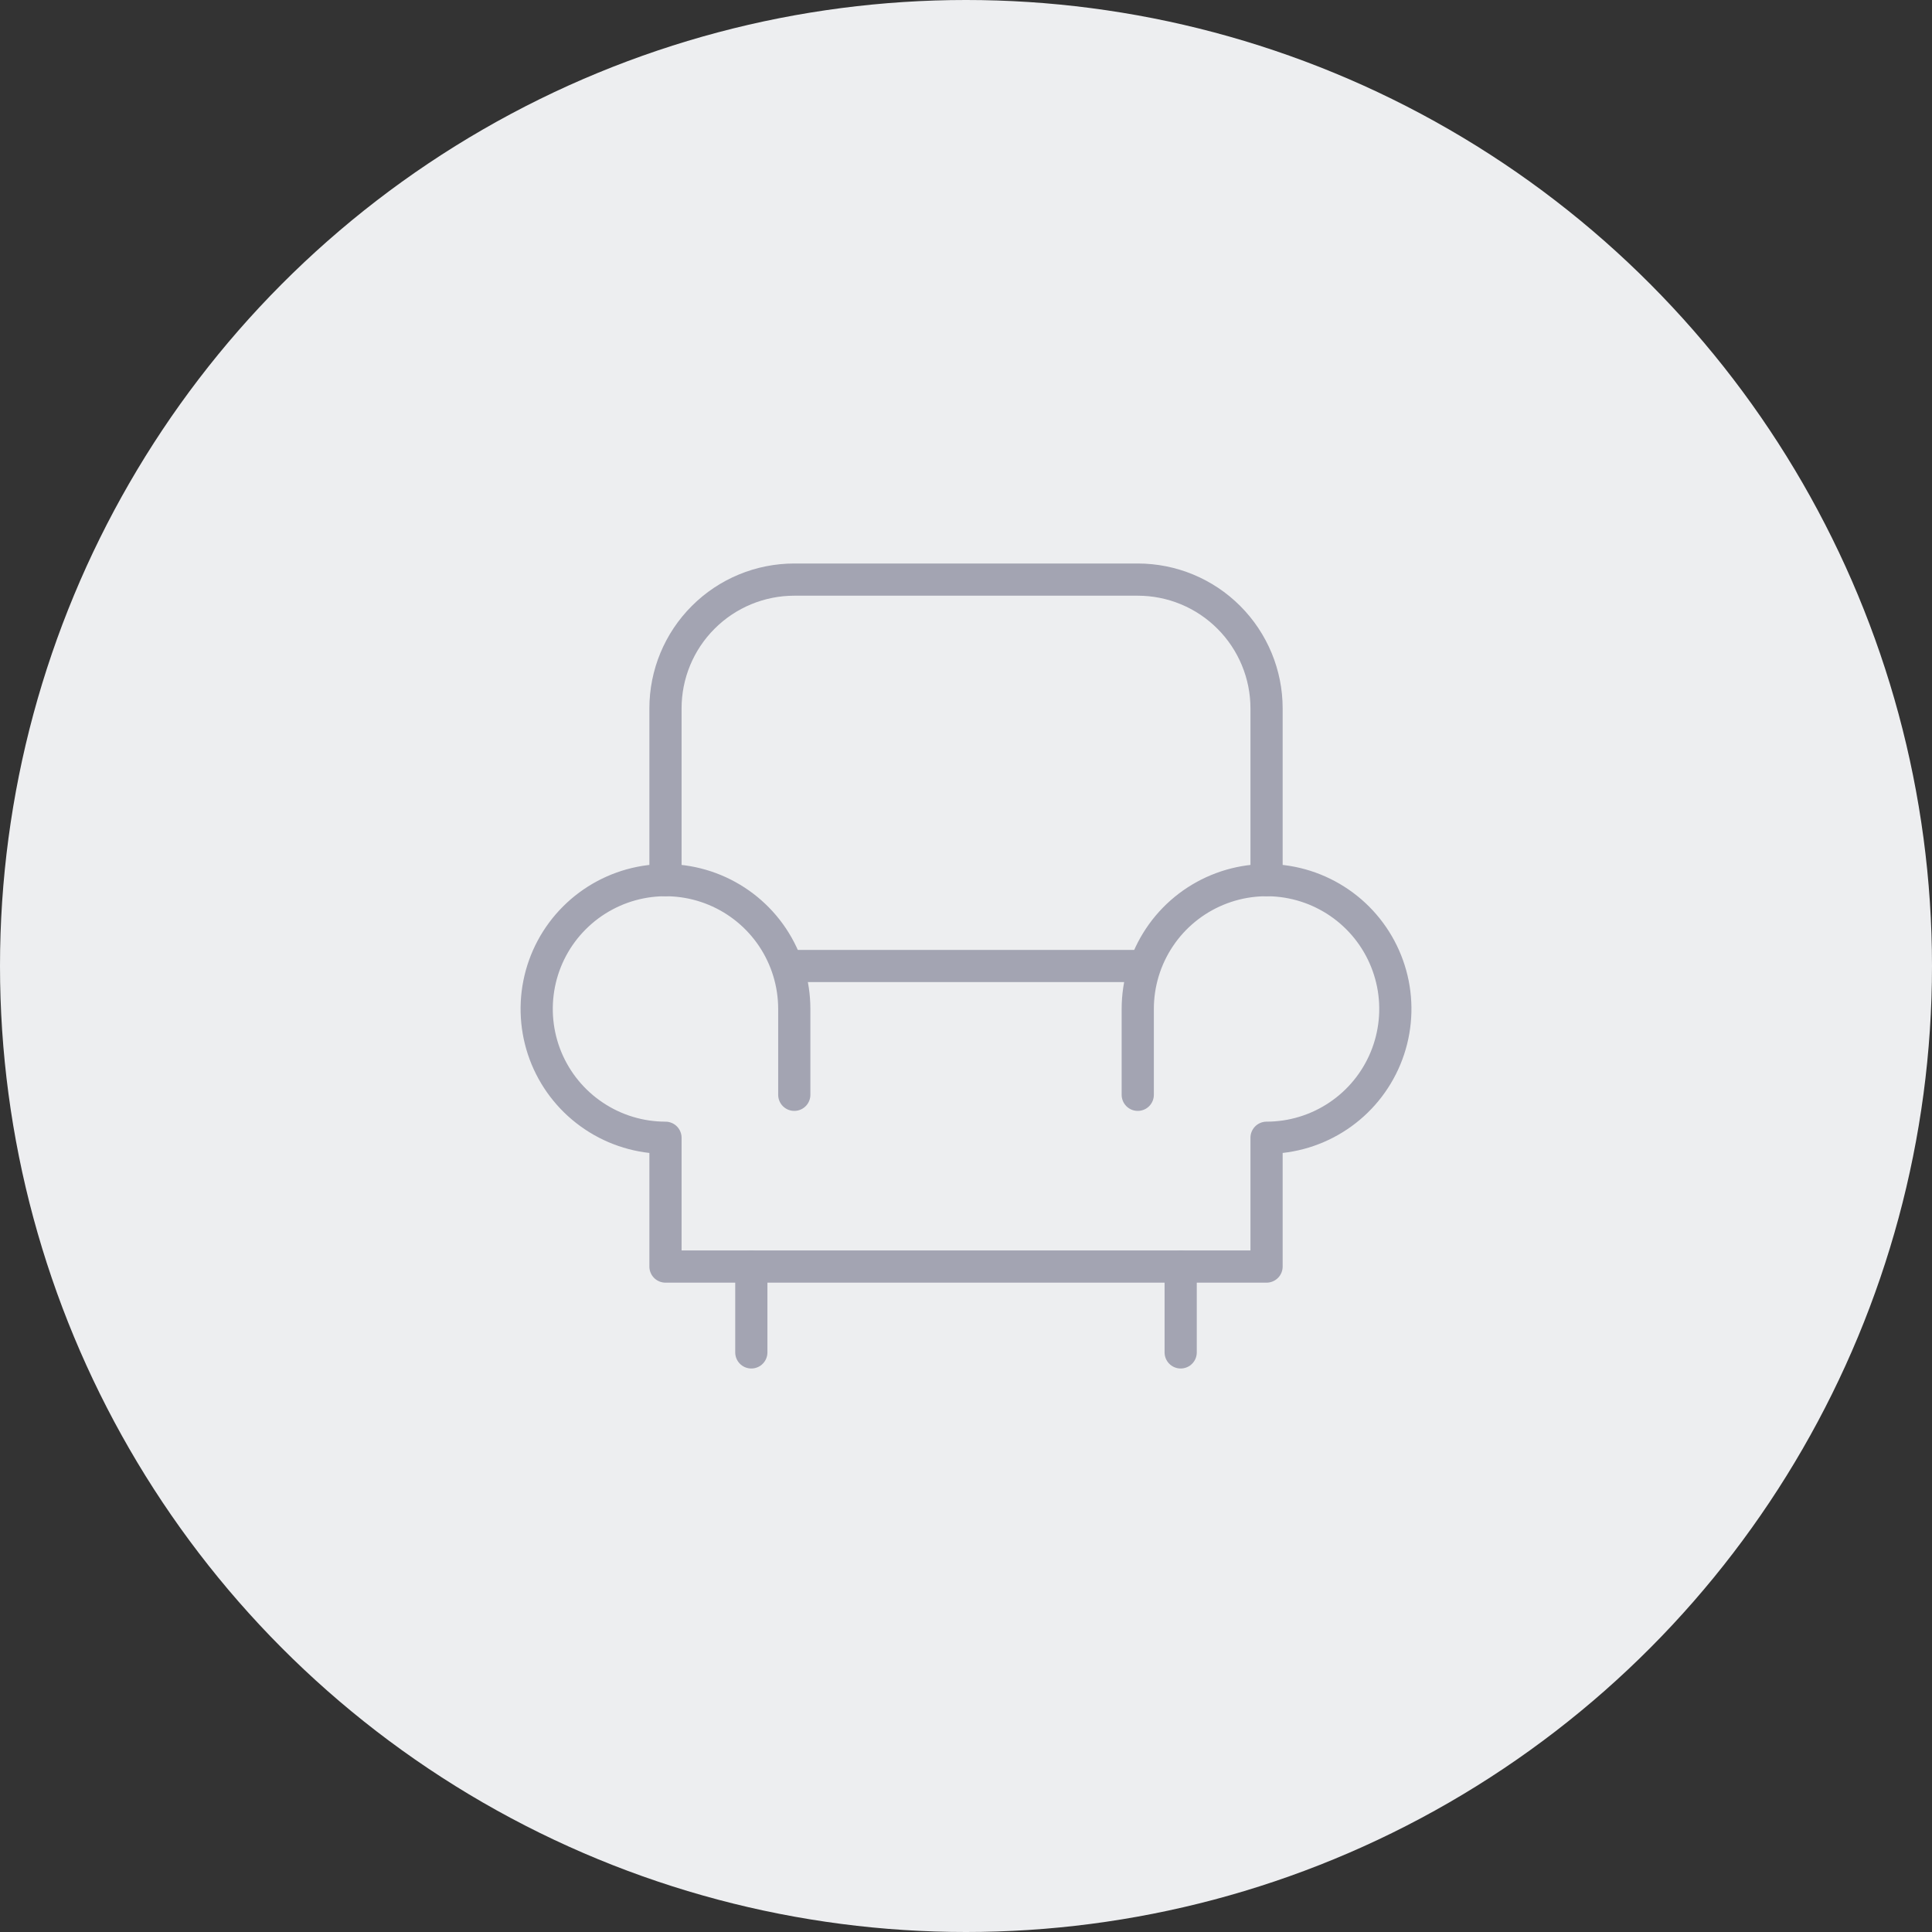 <?xml version="1.0" encoding="UTF-8"?> <svg xmlns="http://www.w3.org/2000/svg" width="60" height="60" viewBox="0 0 60 60" fill="none"><rect x="0" y="0" width="60" height="60" fill="#333333" stroke="none"/><circle cx="30" cy="30" r="30" fill="#EDEEF0"></circle><g clip-path="url(#clip0_70_245)"><path d="M20.667 27.333V22C20.667 20.939 21.088 19.922 21.839 19.172C22.589 18.421 23.606 18 24.667 18H35.334C36.395 18 37.412 18.421 38.162 19.172C38.912 19.922 39.334 20.939 39.334 22V27.333" stroke="#A3A4B2" stroke-linecap="round" stroke-linejoin="round"></path><path d="M35.334 34V31.334C35.334 30.542 35.568 29.769 36.008 29.111C36.447 28.453 37.072 27.941 37.803 27.638C38.534 27.335 39.338 27.256 40.114 27.41C40.89 27.565 41.603 27.946 42.162 28.505C42.721 29.064 43.102 29.777 43.257 30.553C43.411 31.329 43.332 32.133 43.029 32.864C42.726 33.595 42.214 34.22 41.556 34.659C40.898 35.099 40.125 35.334 39.334 35.334V39.334H20.667V35.334C19.876 35.334 19.102 35.099 18.445 34.659C17.787 34.22 17.274 33.595 16.971 32.864C16.669 32.133 16.59 31.329 16.744 30.553C16.898 29.777 17.279 29.064 17.839 28.505C18.398 27.946 19.111 27.565 19.887 27.41C20.663 27.256 21.467 27.335 22.198 27.638C22.929 27.941 23.553 28.453 23.993 29.111C24.432 29.769 24.667 30.542 24.667 31.334V34" stroke="#A3A4B2" stroke-linecap="round" stroke-linejoin="round"></path><path d="M24.667 30H35.334" stroke="#A3A4B2" stroke-linecap="round" stroke-linejoin="round"></path><path d="M23.333 39.334V42" stroke="#A3A4B2" stroke-linecap="round" stroke-linejoin="round"></path><path d="M36.667 39.334V42" stroke="#A3A4B2" stroke-linecap="round" stroke-linejoin="round"></path></g><defs><clipPath id="clip0_70_245"><rect width="32" height="32" fill="white" transform="translate(14 14)"></rect></clipPath></defs></svg> 